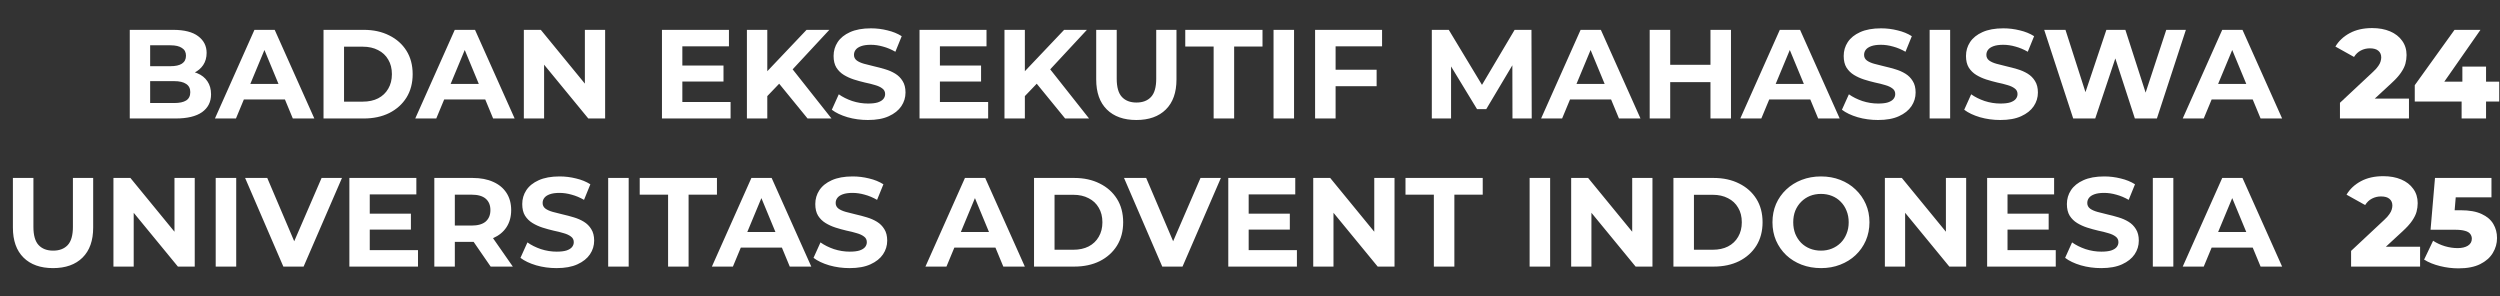 <svg width="422" height="50" viewBox="0 0 422 50" fill="none" xmlns="http://www.w3.org/2000/svg">
<rect x="0" y="0" width="422" height="50" fill="#333333" stroke="none"/>
<path d="M21.904 20V5.039H29.214C31.095 5.039 32.506 5.395 33.446 6.107C34.401 6.82 34.878 7.76 34.878 8.929C34.878 9.712 34.686 10.396 34.301 10.98C33.916 11.55 33.389 11.992 32.719 12.306C32.05 12.619 31.28 12.776 30.411 12.776L30.817 11.899C31.758 11.899 32.591 12.056 33.318 12.37C34.044 12.669 34.607 13.118 35.006 13.716C35.419 14.315 35.626 15.049 35.626 15.918C35.626 17.2 35.12 18.205 34.109 18.931C33.097 19.644 31.608 20 29.642 20H21.904ZM25.346 17.392H29.385C30.283 17.392 30.96 17.25 31.416 16.965C31.886 16.666 32.121 16.196 32.121 15.554C32.121 14.927 31.886 14.464 31.416 14.165C30.96 13.852 30.283 13.695 29.385 13.695H25.089V11.173H28.787C29.627 11.173 30.268 11.03 30.71 10.745C31.166 10.446 31.394 9.997 31.394 9.399C31.394 8.815 31.166 8.38 30.71 8.095C30.268 7.796 29.627 7.646 28.787 7.646H25.346V17.392ZM36.281 20L42.95 5.039H46.369L53.059 20H49.426L43.954 6.791H45.322L39.829 20H36.281ZM39.615 16.794L40.534 14.165H48.229L49.169 16.794H39.615ZM54.611 20V5.039H61.408C63.032 5.039 64.465 5.352 65.704 5.979C66.944 6.592 67.913 7.454 68.611 8.565C69.309 9.677 69.658 10.995 69.658 12.519C69.658 14.03 69.309 15.348 68.611 16.473C67.913 17.585 66.944 18.454 65.704 19.081C64.465 19.694 63.032 20 61.408 20H54.611ZM58.074 17.157H61.237C62.235 17.157 63.097 16.972 63.823 16.602C64.564 16.217 65.134 15.675 65.533 14.977C65.946 14.279 66.153 13.46 66.153 12.519C66.153 11.565 65.946 10.745 65.533 10.061C65.134 9.363 64.564 8.829 63.823 8.458C63.097 8.074 62.235 7.881 61.237 7.881H58.074V17.157ZM70.094 20L76.763 5.039H80.183L86.872 20H83.239L77.767 6.791H79.135L73.642 20H70.094ZM73.429 16.794L74.348 14.165H82.042L82.983 16.794H73.429ZM88.425 20V5.039H91.289L100.116 15.811H98.727V5.039H102.146V20H99.304L90.455 9.228H91.844V20H88.425ZM114.924 11.066H122.126V13.759H114.924V11.066ZM115.18 17.221H123.323V20H111.739V5.039H123.046V7.817H115.18V17.221ZM129.177 16.58L128.985 12.584L136.145 5.039H139.992L133.538 11.985L131.614 14.037L129.177 16.58ZM126.078 20V5.039H129.519V20H126.078ZM136.316 20L130.994 13.481L133.26 11.023L140.356 20H136.316ZM146.502 20.256C145.305 20.256 144.158 20.1 143.061 19.786C141.964 19.459 141.081 19.038 140.411 18.525L141.586 15.918C142.228 16.374 142.983 16.751 143.852 17.05C144.735 17.335 145.626 17.478 146.524 17.478C147.208 17.478 147.756 17.414 148.169 17.286C148.597 17.143 148.91 16.951 149.11 16.709C149.309 16.466 149.409 16.188 149.409 15.875C149.409 15.476 149.252 15.162 148.939 14.934C148.625 14.692 148.212 14.5 147.699 14.357C147.186 14.201 146.616 14.058 145.989 13.93C145.377 13.787 144.757 13.617 144.13 13.417C143.517 13.217 142.954 12.961 142.441 12.648C141.928 12.334 141.508 11.921 141.18 11.408C140.867 10.895 140.71 10.239 140.71 9.442C140.71 8.587 140.938 7.81 141.394 7.112C141.864 6.399 142.563 5.837 143.489 5.423C144.429 4.996 145.605 4.782 147.015 4.782C147.956 4.782 148.882 4.896 149.794 5.124C150.706 5.338 151.511 5.666 152.209 6.107L151.14 8.736C150.442 8.337 149.744 8.045 149.046 7.86C148.348 7.66 147.664 7.561 146.994 7.561C146.324 7.561 145.776 7.639 145.348 7.796C144.921 7.953 144.614 8.159 144.429 8.416C144.244 8.658 144.151 8.943 144.151 9.271C144.151 9.655 144.308 9.969 144.622 10.211C144.935 10.439 145.348 10.624 145.861 10.767C146.374 10.909 146.937 11.052 147.55 11.194C148.177 11.337 148.796 11.501 149.409 11.686C150.036 11.871 150.606 12.12 151.119 12.434C151.632 12.747 152.045 13.161 152.359 13.674C152.686 14.187 152.85 14.835 152.85 15.618C152.85 16.459 152.615 17.229 152.145 17.927C151.675 18.625 150.969 19.188 150.029 19.615C149.103 20.043 147.927 20.256 146.502 20.256ZM158.401 11.066H165.604V13.759H158.401V11.066ZM158.657 17.221H166.8V20H155.216V5.039H166.523V7.817H158.657V17.221ZM172.655 16.58L172.462 12.584L179.622 5.039H183.469L177.015 11.985L175.091 14.037L172.655 16.58ZM169.555 20V5.039H172.997V20H169.555ZM179.793 20L174.471 13.481L176.737 11.023L183.833 20H179.793ZM191.815 20.256C189.692 20.256 188.032 19.665 186.835 18.483C185.638 17.3 185.04 15.611 185.04 13.417V5.039H188.502V13.289C188.502 14.714 188.794 15.74 189.379 16.366C189.963 16.994 190.782 17.307 191.836 17.307C192.891 17.307 193.71 16.994 194.294 16.366C194.879 15.74 195.171 14.714 195.171 13.289V5.039H198.59V13.417C198.59 15.611 197.992 17.3 196.795 18.483C195.598 19.665 193.938 20.256 191.815 20.256ZM204.861 20V7.86H200.073V5.039H213.111V7.86H208.323V20H204.861ZM214.974 20V5.039H218.436V20H214.974ZM225.193 11.771H232.374V14.55H225.193V11.771ZM225.449 20H221.987V5.039H233.293V7.817H225.449V20ZM241.69 20V5.039H244.554L250.924 15.597H249.406L255.668 5.039H258.511L258.554 20H255.305L255.284 10.019H255.882L250.881 18.418H249.321L244.212 10.019H244.939V20H241.69ZM260.137 20L266.806 5.039H270.225L276.915 20H273.282L267.81 6.791H269.178L263.685 20H260.137ZM263.471 16.794L264.39 14.165H272.085L273.025 16.794H263.471ZM288.727 5.039H292.189V20H288.727V5.039ZM281.93 20H278.467V5.039H281.93V20ZM288.983 13.866H281.673V10.938H288.983V13.866ZM293.762 20L300.431 5.039H303.851L310.54 20H306.907L301.435 6.791H302.803L297.31 20H293.762ZM297.097 16.794L298.016 14.165H305.71L306.651 16.794H297.097ZM317.009 20.256C315.812 20.256 314.665 20.1 313.567 19.786C312.47 19.459 311.587 19.038 310.917 18.525L312.093 15.918C312.734 16.374 313.489 16.751 314.358 17.05C315.242 17.335 316.132 17.478 317.03 17.478C317.714 17.478 318.262 17.414 318.676 17.286C319.103 17.143 319.417 16.951 319.616 16.709C319.816 16.466 319.915 16.188 319.915 15.875C319.915 15.476 319.759 15.162 319.445 14.934C319.132 14.692 318.718 14.5 318.205 14.357C317.693 14.201 317.123 14.058 316.496 13.93C315.883 13.787 315.263 13.617 314.636 13.417C314.023 13.217 313.461 12.961 312.948 12.648C312.435 12.334 312.014 11.921 311.687 11.408C311.373 10.895 311.216 10.239 311.216 9.442C311.216 8.587 311.444 7.81 311.9 7.112C312.371 6.399 313.069 5.837 313.995 5.423C314.935 4.996 316.111 4.782 317.522 4.782C318.462 4.782 319.388 4.896 320.3 5.124C321.212 5.338 322.017 5.666 322.715 6.107L321.647 8.736C320.948 8.337 320.25 8.045 319.552 7.86C318.854 7.66 318.17 7.561 317.5 7.561C316.83 7.561 316.282 7.639 315.854 7.796C315.427 7.953 315.121 8.159 314.935 8.416C314.75 8.658 314.658 8.943 314.658 9.271C314.658 9.655 314.814 9.969 315.128 10.211C315.441 10.439 315.854 10.624 316.367 10.767C316.88 10.909 317.443 11.052 318.056 11.194C318.683 11.337 319.303 11.501 319.915 11.686C320.542 11.871 321.112 12.12 321.625 12.434C322.138 12.747 322.551 13.161 322.865 13.674C323.193 14.187 323.356 14.835 323.356 15.618C323.356 16.459 323.121 17.229 322.651 17.927C322.181 18.625 321.476 19.188 320.535 19.615C319.609 20.043 318.433 20.256 317.009 20.256ZM325.722 20V5.039H329.185V20H325.722ZM337.651 20.256C336.454 20.256 335.307 20.1 334.21 19.786C333.113 19.459 332.23 19.038 331.56 18.525L332.735 15.918C333.377 16.374 334.132 16.751 335.001 17.05C335.884 17.335 336.775 17.478 337.673 17.478C338.357 17.478 338.905 17.414 339.318 17.286C339.746 17.143 340.059 16.951 340.259 16.709C340.458 16.466 340.558 16.188 340.558 15.875C340.558 15.476 340.401 15.162 340.088 14.934C339.774 14.692 339.361 14.5 338.848 14.357C338.335 14.201 337.765 14.058 337.138 13.93C336.526 13.787 335.906 13.617 335.279 13.417C334.666 13.217 334.103 12.961 333.59 12.648C333.077 12.334 332.657 11.921 332.329 11.408C332.016 10.895 331.859 10.239 331.859 9.442C331.859 8.587 332.087 7.81 332.543 7.112C333.013 6.399 333.712 5.837 334.638 5.423C335.578 4.996 336.754 4.782 338.164 4.782C339.105 4.782 340.031 4.896 340.943 5.124C341.855 5.338 342.66 5.666 343.358 6.107L342.289 8.736C341.591 8.337 340.893 8.045 340.195 7.86C339.497 7.66 338.813 7.561 338.143 7.561C337.473 7.561 336.925 7.639 336.497 7.796C336.07 7.953 335.763 8.159 335.578 8.416C335.393 8.658 335.3 8.943 335.3 9.271C335.3 9.655 335.457 9.969 335.77 10.211C336.084 10.439 336.497 10.624 337.01 10.767C337.523 10.909 338.086 11.052 338.699 11.194C339.326 11.337 339.945 11.501 340.558 11.686C341.185 11.871 341.755 12.12 342.268 12.434C342.781 12.747 343.194 13.161 343.508 13.674C343.835 14.187 343.999 14.835 343.999 15.618C343.999 16.459 343.764 17.229 343.294 17.927C342.824 18.625 342.118 19.188 341.178 19.615C340.252 20.043 339.076 20.256 337.651 20.256ZM349.956 20L345.061 5.039H348.652L352.905 18.29H351.11L355.556 5.039H358.762L363.036 18.29H361.305L365.665 5.039H368.978L364.084 20H360.365L356.582 8.373H357.565L353.675 20H349.956ZM368.444 20L375.112 5.039H378.532L385.222 20H381.588L376.117 6.791H377.485L371.992 20H368.444ZM371.778 16.794L372.697 14.165H380.391L381.332 16.794H371.778ZM8.952 45.257C6.829 45.257 5.169 44.665 3.972 43.483C2.776 42.3 2.177 40.611 2.177 38.417V30.039H5.64V38.289C5.64 39.714 5.932 40.74 6.516 41.367C7.1 41.993 7.919 42.307 8.974 42.307C10.028 42.307 10.848 41.993 11.432 41.367C12.016 40.74 12.308 39.714 12.308 38.289V30.039H15.728V38.417C15.728 40.611 15.129 42.3 13.932 43.483C12.736 44.665 11.075 45.257 8.952 45.257ZM19.149 45V30.039H22.013L30.84 40.811H29.451V30.039H32.871V45H30.028L21.18 34.228H22.569V45H19.149ZM36.411 45V30.039H39.873V45H36.411ZM47.829 45L41.374 30.039H45.114L50.757 43.29H48.555L54.283 30.039H57.725L51.248 45H47.829ZM62.158 36.066H69.361V38.759H62.158V36.066ZM62.415 42.221H70.558V45H58.974V30.039H70.28V32.817H62.415V42.221ZM73.313 45V30.039H79.789C81.129 30.039 82.283 30.26 83.252 30.701C84.221 31.129 84.969 31.749 85.496 32.561C86.023 33.373 86.287 34.342 86.287 35.468C86.287 36.579 86.023 37.541 85.496 38.353C84.969 39.151 84.221 39.764 83.252 40.191C82.283 40.618 81.129 40.832 79.789 40.832H75.237L76.775 39.315V45H73.313ZM82.824 45L79.084 39.571H82.781L86.564 45H82.824ZM76.775 39.699L75.237 38.075H79.597C80.665 38.075 81.463 37.847 81.991 37.391C82.518 36.921 82.781 36.28 82.781 35.468C82.781 34.641 82.518 34 81.991 33.544C81.463 33.088 80.665 32.86 79.597 32.86H75.237L76.775 31.214V39.699ZM93.946 45.257C92.749 45.257 91.602 45.1 90.505 44.786C89.407 44.459 88.524 44.038 87.854 43.525L89.03 40.918C89.671 41.374 90.426 41.751 91.296 42.05C92.179 42.336 93.07 42.478 93.967 42.478C94.651 42.478 95.2 42.414 95.613 42.286C96.04 42.143 96.354 41.951 96.553 41.709C96.753 41.466 96.853 41.188 96.853 40.875C96.853 40.476 96.696 40.163 96.382 39.934C96.069 39.692 95.656 39.5 95.143 39.358C94.63 39.201 94.06 39.058 93.433 38.93C92.82 38.788 92.2 38.617 91.573 38.417C90.961 38.218 90.398 37.961 89.885 37.648C89.372 37.334 88.952 36.921 88.624 36.408C88.31 35.895 88.154 35.239 88.154 34.442C88.154 33.587 88.382 32.81 88.838 32.112C89.308 31.399 90.006 30.837 90.932 30.423C91.873 29.996 93.048 29.782 94.459 29.782C95.399 29.782 96.325 29.896 97.237 30.124C98.149 30.338 98.954 30.666 99.653 31.107L98.584 33.736C97.886 33.337 97.187 33.045 96.489 32.86C95.791 32.66 95.107 32.561 94.437 32.561C93.768 32.561 93.219 32.639 92.792 32.796C92.364 32.953 92.058 33.159 91.873 33.416C91.687 33.658 91.595 33.943 91.595 34.271C91.595 34.655 91.751 34.969 92.065 35.211C92.378 35.439 92.792 35.624 93.305 35.767C93.817 35.909 94.38 36.052 94.993 36.194C95.62 36.337 96.24 36.501 96.853 36.686C97.48 36.871 98.049 37.12 98.562 37.434C99.075 37.747 99.489 38.16 99.802 38.673C100.13 39.187 100.294 39.835 100.294 40.618C100.294 41.459 100.059 42.229 99.588 42.927C99.118 43.625 98.413 44.188 97.472 44.615C96.546 45.043 95.371 45.257 93.946 45.257ZM102.66 45V30.039H106.122V45H102.66ZM112.772 45V32.86H107.984V30.039H121.022V32.86H116.234V45H112.772ZM120.167 45L126.836 30.039H130.255L136.945 45H133.312L127.84 31.791H129.208L123.715 45H120.167ZM123.501 41.794L124.42 39.165H132.115L133.055 41.794H123.501ZM143.413 45.257C142.216 45.257 141.069 45.1 139.972 44.786C138.875 44.459 137.992 44.038 137.322 43.525L138.497 40.918C139.139 41.374 139.894 41.751 140.763 42.05C141.646 42.336 142.537 42.478 143.435 42.478C144.119 42.478 144.667 42.414 145.08 42.286C145.508 42.143 145.821 41.951 146.021 41.709C146.22 41.466 146.32 41.188 146.32 40.875C146.32 40.476 146.163 40.163 145.85 39.934C145.536 39.692 145.123 39.5 144.61 39.358C144.097 39.201 143.527 39.058 142.9 38.93C142.288 38.788 141.668 38.617 141.041 38.417C140.428 38.218 139.865 37.961 139.352 37.648C138.839 37.334 138.419 36.921 138.091 36.408C137.778 35.895 137.621 35.239 137.621 34.442C137.621 33.587 137.849 32.81 138.305 32.112C138.775 31.399 139.473 30.837 140.4 30.423C141.34 29.996 142.516 29.782 143.926 29.782C144.867 29.782 145.793 29.896 146.705 30.124C147.617 30.338 148.422 30.666 149.12 31.107L148.051 33.736C147.353 33.337 146.655 33.045 145.957 32.86C145.258 32.66 144.575 32.561 143.905 32.561C143.235 32.561 142.687 32.639 142.259 32.796C141.832 32.953 141.525 33.159 141.34 33.416C141.155 33.658 141.062 33.943 141.062 34.271C141.062 34.655 141.219 34.969 141.532 35.211C141.846 35.439 142.259 35.624 142.772 35.767C143.285 35.909 143.848 36.052 144.461 36.194C145.087 36.337 145.707 36.501 146.32 36.686C146.947 36.871 147.517 37.12 148.03 37.434C148.543 37.747 148.956 38.16 149.27 38.673C149.597 39.187 149.761 39.835 149.761 40.618C149.761 41.459 149.526 42.229 149.056 42.927C148.586 43.625 147.88 44.188 146.94 44.615C146.014 45.043 144.838 45.257 143.413 45.257ZM156.214 45L162.882 30.039H166.302L172.992 45H169.358L163.887 31.791H165.255L159.762 45H156.214ZM159.548 41.794L160.467 39.165H168.161L169.102 41.794H159.548ZM174.544 45V30.039H181.341C182.965 30.039 184.397 30.352 185.637 30.979C186.876 31.592 187.845 32.454 188.543 33.565C189.242 34.677 189.591 35.995 189.591 37.519C189.591 39.03 189.242 40.348 188.543 41.473C187.845 42.585 186.876 43.454 185.637 44.081C184.397 44.694 182.965 45 181.341 45H174.544ZM178.006 42.157H181.17C182.167 42.157 183.029 41.972 183.756 41.602C184.497 41.217 185.067 40.675 185.466 39.977C185.879 39.279 186.086 38.46 186.086 37.519C186.086 36.565 185.879 35.745 185.466 35.061C185.067 34.363 184.497 33.829 183.756 33.458C183.029 33.074 182.167 32.881 181.17 32.881H178.006V42.157ZM196.189 45L189.735 30.039H193.475L199.118 43.29H196.916L202.644 30.039H206.085L199.609 45H196.189ZM210.519 36.066H217.722V38.759H210.519V36.066ZM210.776 42.221H218.919V45H207.334V30.039H218.641V32.817H210.776V42.221ZM221.674 45V30.039H224.538L233.365 40.811H231.976V30.039H235.395V45H232.553L223.704 34.228H225.093V45H221.674ZM242.034 45V32.86H237.247V30.039H250.284V32.86H245.497V45H242.034ZM258.2 45V30.039H261.663V45H258.2ZM265.213 45V30.039H268.077L276.905 40.811H275.515V30.039H278.935V45H276.092L267.244 34.228H268.633V45H265.213ZM282.475 45V30.039H289.272C290.896 30.039 292.328 30.352 293.568 30.979C294.807 31.592 295.776 32.454 296.474 33.565C297.173 34.677 297.522 35.995 297.522 37.519C297.522 39.03 297.173 40.348 296.474 41.473C295.776 42.585 294.807 43.454 293.568 44.081C292.328 44.694 290.896 45 289.272 45H282.475ZM285.937 42.157H289.101C290.098 42.157 290.96 41.972 291.687 41.602C292.428 41.217 292.998 40.675 293.397 39.977C293.81 39.279 294.016 38.46 294.016 37.519C294.016 36.565 293.81 35.745 293.397 35.061C292.998 34.363 292.428 33.829 291.687 33.458C290.96 33.074 290.098 32.881 289.101 32.881H285.937V42.157ZM307.4 45.257C306.217 45.257 305.12 45.064 304.108 44.679C303.111 44.295 302.242 43.753 301.501 43.055C300.774 42.357 300.204 41.538 299.791 40.597C299.392 39.657 299.192 38.631 299.192 37.519C299.192 36.408 299.392 35.382 299.791 34.442C300.204 33.501 300.781 32.682 301.522 31.984C302.263 31.285 303.132 30.744 304.13 30.359C305.127 29.975 306.21 29.782 307.378 29.782C308.561 29.782 309.644 29.975 310.627 30.359C311.625 30.744 312.487 31.285 313.213 31.984C313.954 32.682 314.531 33.501 314.945 34.442C315.358 35.368 315.564 36.394 315.564 37.519C315.564 38.631 315.358 39.664 314.945 40.618C314.531 41.559 313.954 42.378 313.213 43.076C312.487 43.76 311.625 44.295 310.627 44.679C309.644 45.064 308.568 45.257 307.4 45.257ZM307.378 42.307C308.048 42.307 308.661 42.193 309.217 41.965C309.786 41.737 310.285 41.409 310.713 40.982C311.14 40.554 311.468 40.048 311.696 39.464C311.938 38.88 312.059 38.232 312.059 37.519C312.059 36.807 311.938 36.159 311.696 35.574C311.468 34.99 311.14 34.484 310.713 34.057C310.299 33.629 309.808 33.302 309.238 33.074C308.668 32.846 308.048 32.732 307.378 32.732C306.709 32.732 306.089 32.846 305.519 33.074C304.963 33.302 304.472 33.629 304.044 34.057C303.617 34.484 303.282 34.99 303.04 35.574C302.812 36.159 302.698 36.807 302.698 37.519C302.698 38.218 302.812 38.866 303.04 39.464C303.282 40.048 303.61 40.554 304.023 40.982C304.45 41.409 304.949 41.737 305.519 41.965C306.089 42.193 306.709 42.307 307.378 42.307ZM318.167 45V30.039H321.031L329.858 40.811H328.469V30.039H331.888V45H329.046L320.197 34.228H321.586V45H318.167ZM338.613 36.066H345.815V38.759H338.613V36.066ZM338.869 42.221H347.012V45H335.428V30.039H346.734V32.817H338.869V42.221ZM354.683 45.257C353.486 45.257 352.339 45.1 351.242 44.786C350.145 44.459 349.261 44.038 348.592 43.525L349.767 40.918C350.409 41.374 351.164 41.751 352.033 42.05C352.916 42.336 353.807 42.478 354.705 42.478C355.389 42.478 355.937 42.414 356.35 42.286C356.778 42.143 357.091 41.951 357.291 41.709C357.49 41.466 357.59 41.188 357.59 40.875C357.59 40.476 357.433 40.163 357.12 39.934C356.806 39.692 356.393 39.5 355.88 39.358C355.367 39.201 354.797 39.058 354.17 38.93C353.558 38.788 352.938 38.617 352.311 38.417C351.698 38.218 351.135 37.961 350.622 37.648C350.109 37.334 349.689 36.921 349.361 36.408C349.048 35.895 348.891 35.239 348.891 34.442C348.891 33.587 349.119 32.81 349.575 32.112C350.045 31.399 350.743 30.837 351.67 30.423C352.61 29.996 353.786 29.782 355.196 29.782C356.137 29.782 357.063 29.896 357.975 30.124C358.887 30.338 359.692 30.666 360.39 31.107L359.321 33.736C358.623 33.337 357.925 33.045 357.227 32.86C356.528 32.66 355.844 32.561 355.175 32.561C354.505 32.561 353.956 32.639 353.529 32.796C353.102 32.953 352.795 33.159 352.61 33.416C352.425 33.658 352.332 33.943 352.332 34.271C352.332 34.655 352.489 34.969 352.802 35.211C353.116 35.439 353.529 35.624 354.042 35.767C354.555 35.909 355.118 36.052 355.73 36.194C356.357 36.337 356.977 36.501 357.59 36.686C358.217 36.871 358.787 37.12 359.3 37.434C359.813 37.747 360.226 38.16 360.539 38.673C360.867 39.187 361.031 39.835 361.031 40.618C361.031 41.459 360.796 42.229 360.326 42.927C359.856 43.625 359.15 44.188 358.21 44.615C357.284 45.043 356.108 45.257 354.683 45.257ZM363.397 45V30.039H366.859V45H363.397ZM368.444 45L375.112 30.039H378.532L385.222 45H381.588L376.117 31.791H377.485L371.992 45H368.444ZM371.778 41.794L372.697 39.165H380.391L381.332 41.794H371.778Z" fill="white"/>
<path d="M394.985 20V17.35L400.585 12.113C400.984 11.743 401.276 11.415 401.461 11.13C401.661 10.845 401.789 10.589 401.846 10.361C401.917 10.118 401.953 9.898 401.953 9.698C401.953 9.214 401.789 8.836 401.461 8.565C401.148 8.295 400.671 8.159 400.029 8.159C399.488 8.159 398.982 8.28 398.512 8.523C398.042 8.765 397.657 9.128 397.358 9.613L394.216 7.86C394.772 6.92 395.577 6.164 396.631 5.594C397.685 5.024 398.947 4.739 400.414 4.739C401.568 4.739 402.58 4.925 403.449 5.295C404.318 5.666 404.995 6.193 405.48 6.877C405.978 7.561 406.228 8.366 406.228 9.292C406.228 9.776 406.164 10.261 406.035 10.745C405.907 11.216 405.658 11.721 405.287 12.263C404.931 12.79 404.397 13.381 403.684 14.037L399.239 18.14L398.533 16.644H406.634V20H394.985ZM407.612 17.136V14.379L414.323 5.039H418.704L412.185 14.379L410.176 13.78H421.868V17.136H407.612ZM415.52 20V17.136L415.648 13.78V11.237H419.645V20H415.52ZM396.864 45V42.35L402.464 37.113C402.863 36.743 403.155 36.415 403.34 36.13C403.539 35.845 403.668 35.589 403.725 35.361C403.796 35.118 403.832 34.898 403.832 34.698C403.832 34.214 403.668 33.836 403.34 33.565C403.026 33.295 402.549 33.159 401.908 33.159C401.366 33.159 400.861 33.28 400.39 33.523C399.92 33.765 399.536 34.128 399.236 34.613L396.094 32.86C396.65 31.919 397.455 31.164 398.51 30.594C399.564 30.024 400.825 29.739 402.293 29.739C403.447 29.739 404.458 29.925 405.328 30.295C406.197 30.666 406.874 31.193 407.358 31.877C407.857 32.561 408.106 33.366 408.106 34.292C408.106 34.776 408.042 35.261 407.914 35.745C407.786 36.216 407.536 36.721 407.166 37.263C406.81 37.79 406.275 38.381 405.563 39.037L401.117 43.141L400.412 41.644H408.512V45H396.864ZM414.981 45.299C413.955 45.299 412.922 45.171 411.881 44.914C410.841 44.658 409.944 44.295 409.188 43.825L410.706 40.64C411.319 41.039 411.981 41.345 412.694 41.559C413.42 41.773 414.14 41.88 414.852 41.88C415.565 41.88 416.142 41.744 416.584 41.473C417.025 41.188 417.246 40.797 417.246 40.298C417.246 39.999 417.161 39.735 416.99 39.507C416.819 39.265 416.527 39.087 416.113 38.973C415.7 38.844 415.109 38.78 414.339 38.78H410.278L411.026 30.039H420.559V33.309H412.523L414.681 31.449L414.19 37.348L412.031 35.489H415.344C416.826 35.489 418.016 35.703 418.913 36.13C419.811 36.543 420.466 37.106 420.88 37.819C421.293 38.517 421.499 39.308 421.499 40.191C421.499 41.074 421.264 41.908 420.794 42.692C420.338 43.461 419.633 44.088 418.678 44.572C417.723 45.057 416.491 45.299 414.981 45.299Z" fill="white"/>
</svg>
